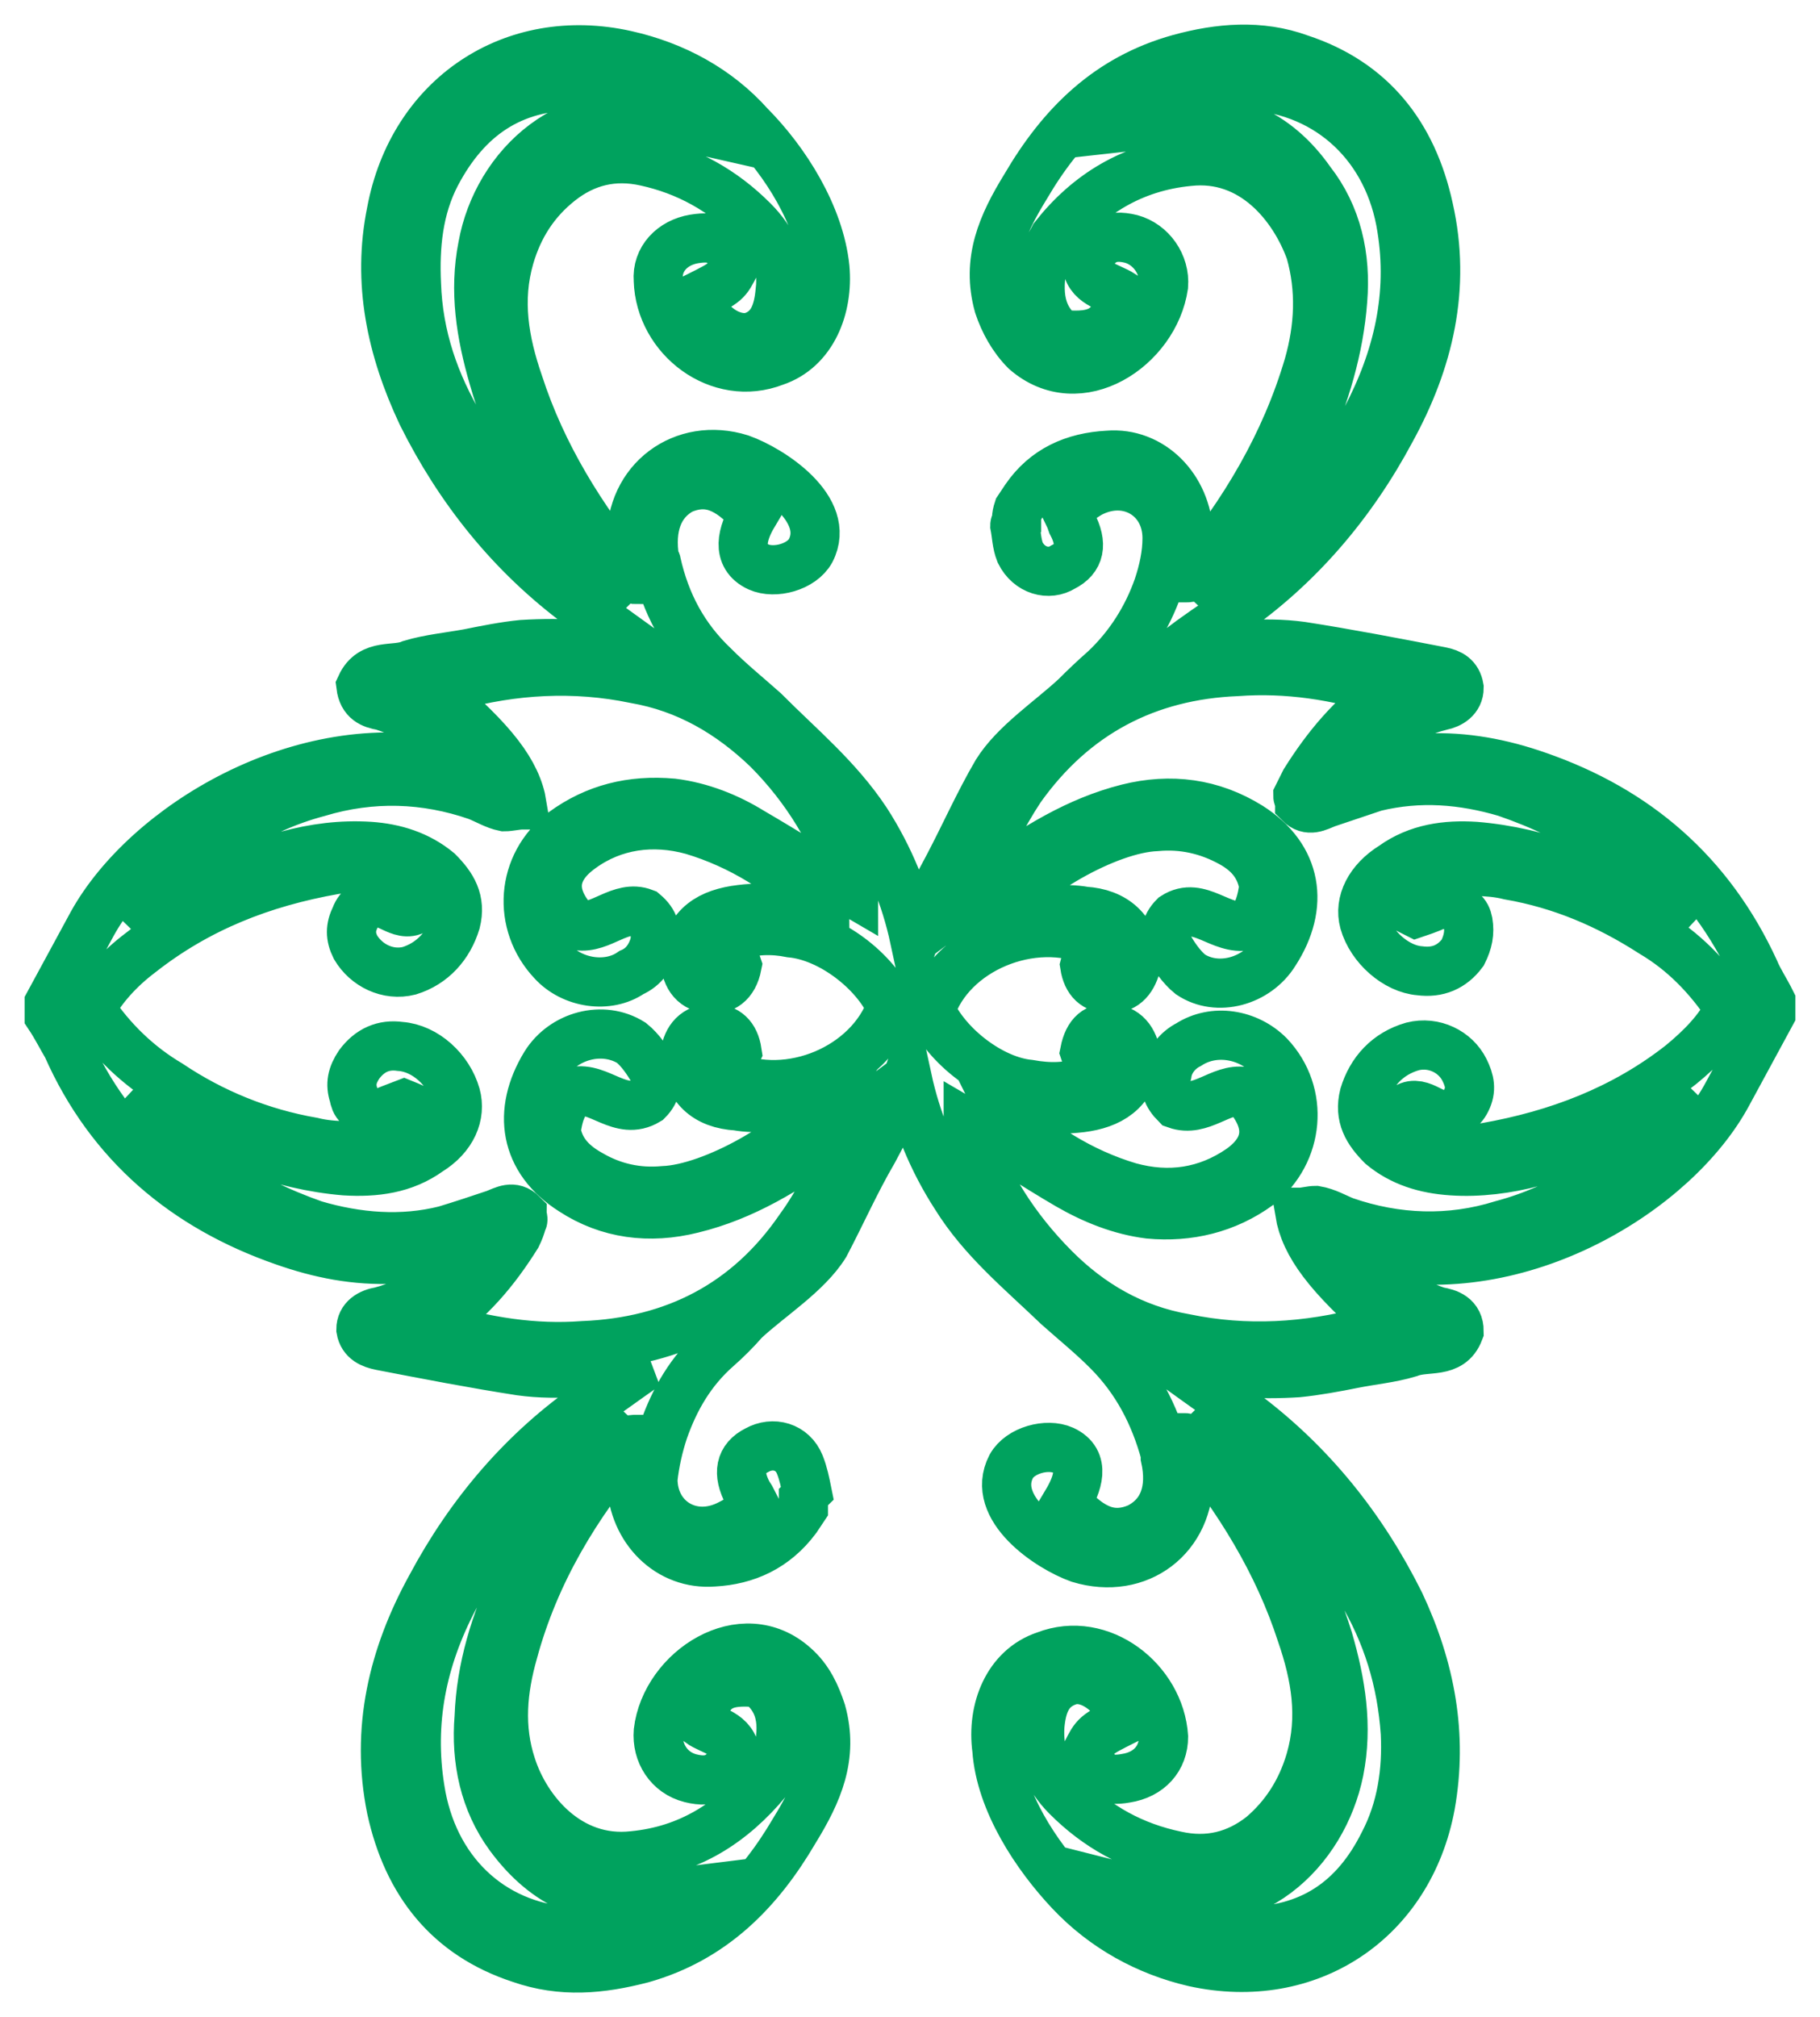 <svg width="37" height="41" viewBox="0 0 37 41" fill="none" xmlns="http://www.w3.org/2000/svg">
<path fill-rule="evenodd" clip-rule="evenodd" d="M26.421 1.193C27.878 1.67 28.716 2.732 29.044 4.234C29.408 5.846 29.044 7.348 28.279 8.74C27.478 10.242 26.385 11.524 25.001 12.477C24.673 12.697 24.346 12.916 23.908 13.246C24.855 13.136 25.657 13.027 26.458 13.136C27.405 13.283 28.352 13.466 29.299 13.649C29.481 13.686 29.626 13.759 29.663 13.979C29.663 14.199 29.481 14.309 29.299 14.345C28.534 14.528 27.988 15.005 27.441 15.554C27.988 15.518 28.497 15.444 29.007 15.408C29.772 15.371 30.537 15.518 31.265 15.774C33.269 16.47 34.762 17.752 35.672 19.731C35.745 19.914 35.891 20.134 36 20.354V20.61C35.709 21.147 35.417 21.684 35.126 22.222C34.07 24.2 30.901 26.142 27.915 25.482C27.805 25.482 27.696 25.482 27.478 25.446C28.024 26.032 28.57 26.435 29.226 26.655C29.444 26.691 29.663 26.765 29.663 27.058C29.481 27.534 29.007 27.351 28.643 27.497C28.279 27.607 27.878 27.644 27.514 27.717C27.15 27.79 26.749 27.864 26.385 27.9C25.997 27.925 25.608 27.925 25.22 27.9C24.855 27.864 24.455 27.827 23.945 27.79C24.455 28.157 24.855 28.45 25.256 28.706C26.64 29.732 27.696 31.051 28.461 32.59C29.08 33.908 29.335 35.264 29.08 36.693C28.643 39.037 26.604 40.393 24.273 39.88C23.326 39.66 22.452 39.184 21.76 38.451C21.068 37.718 20.339 36.619 20.266 35.557C20.157 34.751 20.485 33.908 21.25 33.652C22.379 33.212 23.581 34.165 23.654 35.301C23.654 35.74 23.362 36.07 22.889 36.143C22.488 36.217 22.27 36.106 22.087 35.63C22.27 35.264 22.27 35.264 22.852 34.971C22.779 34.824 22.779 34.714 22.707 34.641C22.452 34.275 22.051 34.055 21.723 34.165C21.286 34.311 21.177 34.678 21.14 35.081C21.104 35.63 21.286 36.107 21.687 36.51C22.306 37.132 23.034 37.535 23.908 37.718C24.564 37.865 25.147 37.718 25.657 37.316C26.13 36.913 26.458 36.4 26.64 35.777C26.895 34.898 26.749 34.055 26.458 33.212C25.984 31.747 25.183 30.465 24.2 29.256C24.2 29.256 24.127 29.219 24.054 29.219C24.09 29.476 24.163 29.732 24.163 29.988C24.2 31.234 23.144 32.04 21.942 31.674C21.323 31.454 20.121 30.648 20.558 29.805C20.74 29.476 21.286 29.329 21.614 29.476C22.087 29.695 21.905 30.172 21.687 30.538C22.197 31.124 22.634 31.271 23.144 31.051C23.654 30.794 23.836 30.282 23.69 29.622C23.69 29.598 23.69 29.573 23.69 29.549C23.471 28.743 23.107 28.047 22.524 27.461C22.197 27.131 21.832 26.838 21.505 26.545C20.74 25.812 19.975 25.189 19.429 24.31C18.955 23.577 18.628 22.771 18.445 21.929C18.263 22.442 18.008 22.918 17.753 23.394C17.389 24.017 17.098 24.676 16.77 25.299C16.406 25.885 15.641 26.362 15.131 26.838C14.961 27.033 14.779 27.216 14.585 27.387C14.039 27.864 13.711 28.45 13.492 29.073C13.383 29.402 13.31 29.732 13.274 30.062C13.274 30.904 14.075 31.381 14.84 30.978C15.058 30.868 15.24 30.758 15.313 30.538C15.289 30.489 15.252 30.428 15.204 30.355C14.985 29.94 15.046 29.647 15.386 29.476C15.714 29.292 16.114 29.402 16.26 29.769C16.333 29.952 16.369 30.135 16.406 30.318C16.381 30.343 16.369 30.367 16.369 30.392C16.369 30.416 16.357 30.44 16.333 30.465C16.333 30.514 16.333 30.575 16.333 30.648C16.284 30.721 16.236 30.794 16.187 30.868C15.75 31.454 15.168 31.71 14.512 31.747C13.601 31.82 12.873 31.087 12.837 30.135C12.837 29.842 12.909 29.549 12.946 29.256C12.873 29.256 12.8 29.256 12.8 29.292C11.708 30.575 10.87 31.967 10.433 33.579C10.214 34.348 10.142 35.117 10.396 35.887C10.688 36.803 11.562 37.865 12.873 37.718C14.002 37.609 14.876 37.059 15.605 36.18C15.677 36.033 15.75 35.887 15.787 35.74C15.932 35.191 15.969 34.605 15.422 34.202C14.658 34.128 14.403 34.311 14.221 35.008C14.476 35.191 14.913 35.227 14.949 35.667C14.73 36.107 14.476 36.253 14.039 36.143C13.601 36.033 13.347 35.63 13.383 35.191C13.529 33.945 15.095 32.919 16.151 33.872C16.442 34.128 16.588 34.458 16.697 34.788C16.952 35.704 16.624 36.436 16.151 37.206C15.422 38.451 14.476 39.404 13.055 39.807C12.217 40.026 11.416 40.1 10.579 39.807C9.122 39.33 8.284 38.268 7.956 36.766C7.628 35.154 7.993 33.652 8.758 32.26C9.559 30.758 10.651 29.476 12.035 28.523C12.363 28.303 12.655 28.084 13.128 27.754C12.145 27.864 11.38 27.974 10.579 27.864C9.632 27.717 8.685 27.534 7.738 27.351C7.556 27.314 7.374 27.241 7.337 27.021C7.337 26.801 7.519 26.691 7.738 26.655C8.466 26.471 9.049 25.995 9.559 25.446C9.049 25.482 8.539 25.556 8.029 25.592C7.228 25.629 6.499 25.482 5.771 25.226C3.768 24.53 2.238 23.248 1.364 21.269C1.255 21.086 1.146 20.866 1 20.647V20.39C1.291 19.853 1.583 19.316 1.874 18.778C2.967 16.8 6.135 14.858 9.122 15.518C9.231 15.518 9.34 15.518 9.559 15.554C9.012 14.968 8.466 14.565 7.774 14.345C7.556 14.309 7.374 14.235 7.337 13.942C7.556 13.466 8.029 13.649 8.357 13.503C8.721 13.393 9.122 13.356 9.522 13.283C9.887 13.21 10.251 13.136 10.615 13.1C11.028 13.075 11.428 13.075 11.817 13.1C12.181 13.136 12.545 13.173 13.055 13.21C12.545 12.843 12.145 12.55 11.78 12.294C10.396 11.268 9.34 9.949 8.575 8.41C7.956 7.092 7.665 5.736 7.956 4.307C8.393 1.963 10.433 0.607 12.727 1.12C13.711 1.34 14.585 1.816 15.24 2.549C15.969 3.282 16.661 4.381 16.77 5.443C16.843 6.249 16.515 7.092 15.75 7.348C14.621 7.788 13.419 6.872 13.383 5.699C13.347 5.26 13.674 4.93 14.111 4.857C14.548 4.784 14.767 4.893 14.949 5.37C14.767 5.736 14.767 5.736 14.184 6.029C14.221 6.176 14.257 6.286 14.33 6.359C14.548 6.725 14.985 6.945 15.313 6.835C15.714 6.689 15.823 6.322 15.86 5.919C15.932 5.37 15.714 4.893 15.313 4.49C14.694 3.868 13.966 3.465 13.128 3.282C12.472 3.135 11.89 3.281 11.38 3.684C10.87 4.087 10.542 4.6 10.36 5.223C10.105 6.102 10.251 6.945 10.542 7.788C11.016 9.253 11.817 10.535 12.8 11.744C12.837 11.744 12.873 11.781 12.946 11.781C12.909 11.524 12.873 11.268 12.837 11.011C12.8 9.766 13.893 8.96 15.058 9.326C15.677 9.546 16.916 10.352 16.479 11.195C16.297 11.524 15.75 11.671 15.422 11.524C14.949 11.305 15.095 10.828 15.313 10.462C14.803 9.876 14.366 9.729 13.856 9.949C13.383 10.206 13.201 10.718 13.31 11.378C13.334 11.402 13.347 11.427 13.347 11.451C13.529 12.257 13.893 12.953 14.512 13.539C14.84 13.869 15.204 14.162 15.532 14.455C16.26 15.188 17.025 15.811 17.608 16.69C18.081 17.423 18.409 18.229 18.591 19.071C18.773 18.558 19.028 18.082 19.283 17.606C19.611 16.983 19.902 16.324 20.266 15.701C20.631 15.115 21.359 14.638 21.869 14.162C22.063 13.967 22.257 13.784 22.452 13.613C22.962 13.136 23.326 12.55 23.544 11.927C23.654 11.598 23.726 11.268 23.726 10.938C23.726 10.096 22.925 9.619 22.16 10.022C21.978 10.132 21.796 10.242 21.723 10.462C21.747 10.511 21.772 10.572 21.796 10.645C22.015 11.06 21.954 11.353 21.614 11.524C21.323 11.708 20.922 11.598 20.74 11.231C20.667 11.048 20.667 10.865 20.631 10.682C20.631 10.657 20.643 10.633 20.667 10.608C20.667 10.584 20.667 10.56 20.667 10.535C20.667 10.486 20.679 10.425 20.703 10.352C20.752 10.279 20.801 10.206 20.849 10.132C21.25 9.546 21.832 9.29 22.524 9.253C23.398 9.18 24.127 9.912 24.163 10.865C24.163 11.158 24.127 11.451 24.09 11.744C24.163 11.744 24.2 11.744 24.236 11.708C25.292 10.425 26.13 9.033 26.604 7.421C26.822 6.652 26.858 5.883 26.64 5.113C26.312 4.197 25.474 3.135 24.163 3.282C23.034 3.391 22.124 3.941 21.432 4.82C21.359 4.967 21.25 5.113 21.213 5.26C21.104 5.809 21.068 6.395 21.578 6.798C22.342 6.872 22.634 6.689 22.816 5.993C22.524 5.809 22.124 5.773 22.087 5.333C22.306 4.893 22.561 4.747 22.998 4.857C23.398 4.967 23.69 5.37 23.654 5.809C23.471 7.055 21.942 8.081 20.849 7.128C20.594 6.872 20.412 6.542 20.303 6.212C20.048 5.296 20.376 4.564 20.849 3.794C21.578 2.549 22.524 1.596 23.981 1.193C24.782 0.973 25.62 0.9 26.421 1.193ZM12.691 12.294C12.363 11.854 11.999 11.415 11.671 10.938C10.979 9.949 10.36 8.85 10.032 7.678C9.777 6.798 9.632 5.919 9.814 5.003C10.105 3.391 11.598 1.926 13.674 2.476C13.868 2.549 14.075 2.61 14.293 2.659C13.565 1.963 12.655 1.779 11.708 1.743C10.396 1.743 9.486 2.366 8.867 3.538C8.503 4.234 8.43 5.003 8.466 5.773C8.503 6.835 8.83 7.788 9.377 8.704C9.996 9.803 10.797 10.792 11.78 11.634C12.072 11.854 12.4 12.074 12.691 12.294ZM12.582 28.743C11.161 29.732 10.069 30.978 9.231 32.48C8.575 33.725 8.321 35.008 8.539 36.363C8.794 38.012 9.959 39.147 11.562 39.257C12.4 39.294 13.237 39.074 13.966 38.634C14.039 38.561 14.075 38.488 14.148 38.415C13.856 38.451 13.565 38.525 13.274 38.561C12.035 38.744 11.088 38.305 10.36 37.316C9.85 36.619 9.668 35.777 9.741 34.898C9.777 33.908 10.069 32.956 10.506 32.04C10.979 31.051 11.562 30.135 12.254 29.292C12.363 29.109 12.472 28.926 12.582 28.743ZM24.346 28.706C24.673 29.146 25.001 29.585 25.329 30.062C26.057 31.051 26.64 32.15 27.004 33.322C27.259 34.202 27.405 35.081 27.223 35.997C26.895 37.609 25.438 39.074 23.362 38.525C23.144 38.451 22.937 38.39 22.743 38.341C23.435 39.037 24.346 39.221 25.292 39.257C26.64 39.257 27.55 38.634 28.133 37.462C28.497 36.766 28.607 35.997 28.57 35.227C28.497 34.165 28.206 33.212 27.66 32.297C27.004 31.197 26.239 30.208 25.256 29.366C24.928 29.146 24.637 28.926 24.346 28.706ZM14.476 20.903C14.767 20.903 14.937 21.062 14.985 21.379C14.913 21.526 14.84 21.672 14.803 21.855C16.042 22.405 17.68 21.709 18.118 20.463C17.79 19.731 16.879 19.035 16.078 18.961C15.714 18.888 15.313 18.888 14.913 19.035C14.876 19.071 14.803 19.108 14.767 19.145C14.876 19.328 14.949 19.511 14.985 19.621C14.913 19.987 14.694 20.134 14.403 20.097C14.075 20.06 13.929 19.804 13.929 19.474C14.002 18.815 14.439 18.558 15.058 18.485C15.641 18.412 16.224 18.485 16.77 18.668C16.77 18.595 16.734 18.522 16.697 18.448C15.932 17.716 15.058 17.166 14.075 16.873C13.274 16.653 12.472 16.763 11.817 17.239C11.198 17.679 11.161 18.229 11.744 18.815C12.217 18.888 12.618 18.375 13.092 18.558C13.31 18.741 13.347 18.925 13.31 19.181C13.237 19.438 13.092 19.657 12.837 19.767C12.363 20.097 11.635 19.987 11.234 19.547C10.506 18.778 10.579 17.569 11.453 16.91C12.108 16.433 12.837 16.25 13.674 16.324C14.257 16.397 14.803 16.617 15.277 16.91C15.969 17.313 16.661 17.752 17.353 18.155C17.353 18.119 17.353 18.046 17.316 18.009C16.952 16.946 16.406 16.03 15.605 15.225C14.84 14.492 13.966 13.979 12.909 13.796C11.671 13.539 10.433 13.613 9.231 13.942C9.122 13.942 9.012 14.016 8.867 14.089C10.032 15.078 10.506 15.701 10.615 16.36C10.506 16.36 10.36 16.397 10.251 16.397C10.069 16.36 9.887 16.25 9.704 16.177C8.648 15.811 7.556 15.774 6.463 16.104C5.225 16.433 4.205 17.13 3.294 18.009C3.076 18.229 2.93 18.522 2.748 18.815C3.695 18.192 4.715 17.716 5.844 17.386C6.39 17.239 6.937 17.166 7.519 17.203C8.029 17.239 8.503 17.386 8.903 17.716C9.195 18.009 9.377 18.302 9.267 18.741C9.122 19.218 8.794 19.584 8.32 19.731C7.883 19.841 7.446 19.621 7.228 19.254C7.119 19.035 7.119 18.851 7.228 18.632C7.301 18.436 7.459 18.338 7.701 18.338C7.993 18.375 8.32 18.778 8.612 18.302C8.503 18.009 8.284 17.899 8.029 17.789C7.629 17.642 7.228 17.606 6.791 17.679C5.334 17.936 4.023 18.448 2.857 19.364C2.42 19.694 2.093 20.06 1.838 20.5C2.275 21.159 2.821 21.672 3.44 22.039C4.314 22.625 5.298 23.028 6.354 23.211C6.791 23.321 7.264 23.284 7.701 23.284C8.029 23.284 8.357 23.138 8.539 22.808C8.575 22.771 8.575 22.698 8.612 22.625C8.466 22.552 8.333 22.491 8.211 22.442C8.017 22.515 7.835 22.588 7.665 22.662C7.264 22.515 7.228 22.442 7.191 22.259C7.119 22.039 7.155 21.855 7.301 21.636C7.519 21.343 7.798 21.221 8.138 21.269C8.648 21.306 9.122 21.746 9.267 22.259C9.377 22.662 9.195 23.101 8.721 23.394C8.211 23.761 7.629 23.834 7.009 23.797C5.698 23.687 4.46 23.174 3.294 22.552C3.112 22.442 2.93 22.368 2.748 22.259C3.659 23.577 4.933 24.383 6.39 24.896C7.264 25.153 8.175 25.226 9.049 25.006C9.413 24.896 9.741 24.786 10.069 24.676C10.251 24.603 10.433 24.493 10.615 24.676C10.615 24.75 10.651 24.786 10.615 24.823C10.591 24.921 10.554 25.018 10.506 25.116C10.069 25.812 9.559 26.435 8.794 26.948C9.887 27.277 10.87 27.424 11.853 27.351C13.711 27.277 15.204 26.508 16.26 24.97C16.661 24.42 16.952 23.797 17.244 23.211C17.316 23.064 17.353 22.918 17.462 22.662C17.171 22.881 17.025 22.991 16.879 23.138C16.005 23.761 15.131 24.31 14.075 24.567C13.201 24.786 12.363 24.676 11.635 24.2C10.651 23.577 10.506 22.588 11.088 21.636C11.453 21.049 12.254 20.83 12.837 21.196C13.019 21.343 13.164 21.562 13.274 21.746C13.383 21.965 13.347 22.185 13.164 22.368C12.618 22.698 12.181 22.075 11.671 22.185C11.416 22.405 11.343 22.698 11.307 22.991C11.38 23.431 11.671 23.687 11.999 23.87C12.46 24.139 12.958 24.249 13.492 24.2C14.476 24.163 16.187 23.211 16.806 22.332C16.588 22.368 16.406 22.442 16.224 22.478C15.823 22.478 15.386 22.552 14.985 22.478C14.366 22.442 13.966 22.112 13.929 21.416C13.966 21.123 14.148 20.903 14.476 20.903ZM25.147 13.649C23.326 13.723 21.832 14.492 20.74 16.03C20.376 16.58 20.084 17.203 19.756 17.789C19.684 17.936 19.684 18.082 19.574 18.338C19.866 18.119 20.011 18.009 20.157 17.862C21.031 17.239 21.905 16.69 22.925 16.433C23.799 16.214 24.637 16.324 25.402 16.8C26.385 17.423 26.531 18.412 25.912 19.364C25.547 19.951 24.746 20.17 24.2 19.804C24.018 19.657 23.872 19.438 23.763 19.254C23.654 19.035 23.69 18.815 23.872 18.632C24.382 18.302 24.819 18.925 25.365 18.815C25.584 18.595 25.657 18.302 25.693 18.009C25.62 17.569 25.365 17.313 25.038 17.13C24.552 16.861 24.042 16.751 23.508 16.8C22.524 16.837 20.849 17.789 20.23 18.668C20.412 18.632 20.631 18.558 20.813 18.522C21.213 18.522 21.65 18.448 22.051 18.522C22.634 18.558 23.071 18.888 23.107 19.584C23.034 19.877 22.889 20.097 22.561 20.097C22.27 20.097 22.1 19.938 22.051 19.621C22.087 19.474 22.16 19.328 22.233 19.145C20.995 18.595 19.32 19.291 18.919 20.537C19.247 21.269 20.157 21.965 20.922 22.039C21.323 22.112 21.723 22.112 22.087 21.965C22.16 21.929 22.197 21.892 22.233 21.855C22.16 21.672 22.087 21.489 22.051 21.379C22.124 21.013 22.306 20.866 22.597 20.903C22.925 20.94 23.071 21.196 23.107 21.526C22.998 22.185 22.561 22.442 21.978 22.515C21.359 22.588 20.813 22.515 20.23 22.332C20.266 22.405 20.266 22.478 20.339 22.552C21.104 23.284 21.978 23.834 22.962 24.127C23.763 24.347 24.528 24.237 25.22 23.761C25.839 23.321 25.839 22.771 25.292 22.185C24.819 22.112 24.418 22.625 23.908 22.442C23.726 22.259 23.654 22.075 23.726 21.819C23.763 21.562 23.945 21.343 24.163 21.233C24.673 20.903 25.365 21.013 25.802 21.453C26.531 22.222 26.421 23.431 25.584 24.09C24.928 24.567 24.163 24.75 23.362 24.676C22.779 24.603 22.233 24.383 21.723 24.09C21.031 23.687 20.376 23.248 19.684 22.845C19.684 22.881 19.684 22.954 19.684 22.991C20.048 24.054 20.631 24.97 21.432 25.776C22.16 26.508 23.034 27.021 24.09 27.204C25.329 27.461 26.567 27.387 27.805 27.058C27.915 27.058 28.024 26.984 28.133 26.911C27.004 25.922 26.531 25.299 26.421 24.64C26.531 24.64 26.64 24.603 26.749 24.603C26.968 24.64 27.15 24.75 27.332 24.823C28.388 25.189 29.481 25.226 30.537 24.896C31.775 24.567 32.831 23.87 33.742 22.991C33.961 22.771 34.106 22.478 34.288 22.185C33.341 22.808 32.285 23.284 31.192 23.614C30.646 23.761 30.064 23.834 29.517 23.797C28.971 23.761 28.497 23.614 28.097 23.284C27.805 22.991 27.623 22.698 27.733 22.259C27.878 21.782 28.206 21.416 28.716 21.269C29.153 21.159 29.59 21.379 29.772 21.746C29.881 21.965 29.918 22.149 29.808 22.368C29.711 22.564 29.541 22.662 29.299 22.662C29.044 22.625 28.716 22.222 28.425 22.698C28.534 22.991 28.752 23.101 29.007 23.211C29.372 23.358 29.808 23.394 30.209 23.321C31.666 23.064 33.014 22.552 34.179 21.636C34.58 21.306 34.944 20.94 35.162 20.5C34.725 19.841 34.215 19.328 33.596 18.961C32.686 18.375 31.739 17.972 30.683 17.789C30.246 17.679 29.772 17.716 29.299 17.716C28.971 17.716 28.68 17.862 28.461 18.192C28.461 18.229 28.461 18.302 28.425 18.375C28.57 18.448 28.692 18.509 28.789 18.558C29.007 18.485 29.189 18.412 29.335 18.338C29.736 18.485 29.808 18.558 29.845 18.741C29.881 18.961 29.845 19.145 29.736 19.364C29.517 19.657 29.226 19.779 28.862 19.731C28.388 19.694 27.878 19.254 27.733 18.741C27.623 18.338 27.842 17.899 28.315 17.606C28.825 17.239 29.408 17.166 29.991 17.203C31.338 17.313 32.54 17.826 33.706 18.448C33.888 18.558 34.106 18.632 34.288 18.741C33.378 17.423 32.103 16.617 30.61 16.104C29.736 15.847 28.862 15.774 27.951 15.994C27.623 16.104 27.296 16.214 26.968 16.324C26.786 16.397 26.604 16.507 26.421 16.324C26.421 16.25 26.385 16.214 26.385 16.177C26.434 16.079 26.482 15.982 26.531 15.884C26.968 15.188 27.478 14.565 28.206 14.052C27.15 13.723 26.166 13.576 25.147 13.649ZM25.438 1.743C24.6 1.706 23.799 1.926 23.071 2.366C22.998 2.439 22.925 2.512 22.852 2.585C23.18 2.549 23.435 2.476 23.763 2.439C24.965 2.256 25.948 2.695 26.64 3.684C27.186 4.381 27.368 5.223 27.296 6.102C27.223 7.092 26.931 8.044 26.531 8.96C26.057 9.949 25.438 10.865 24.782 11.708C24.637 11.891 24.564 12.074 24.455 12.257C25.839 11.268 26.968 10.022 27.769 8.52C28.425 7.275 28.716 5.993 28.497 4.637C28.242 2.988 27.041 1.853 25.438 1.743Z" stroke="#00A25E"/>
</svg>

